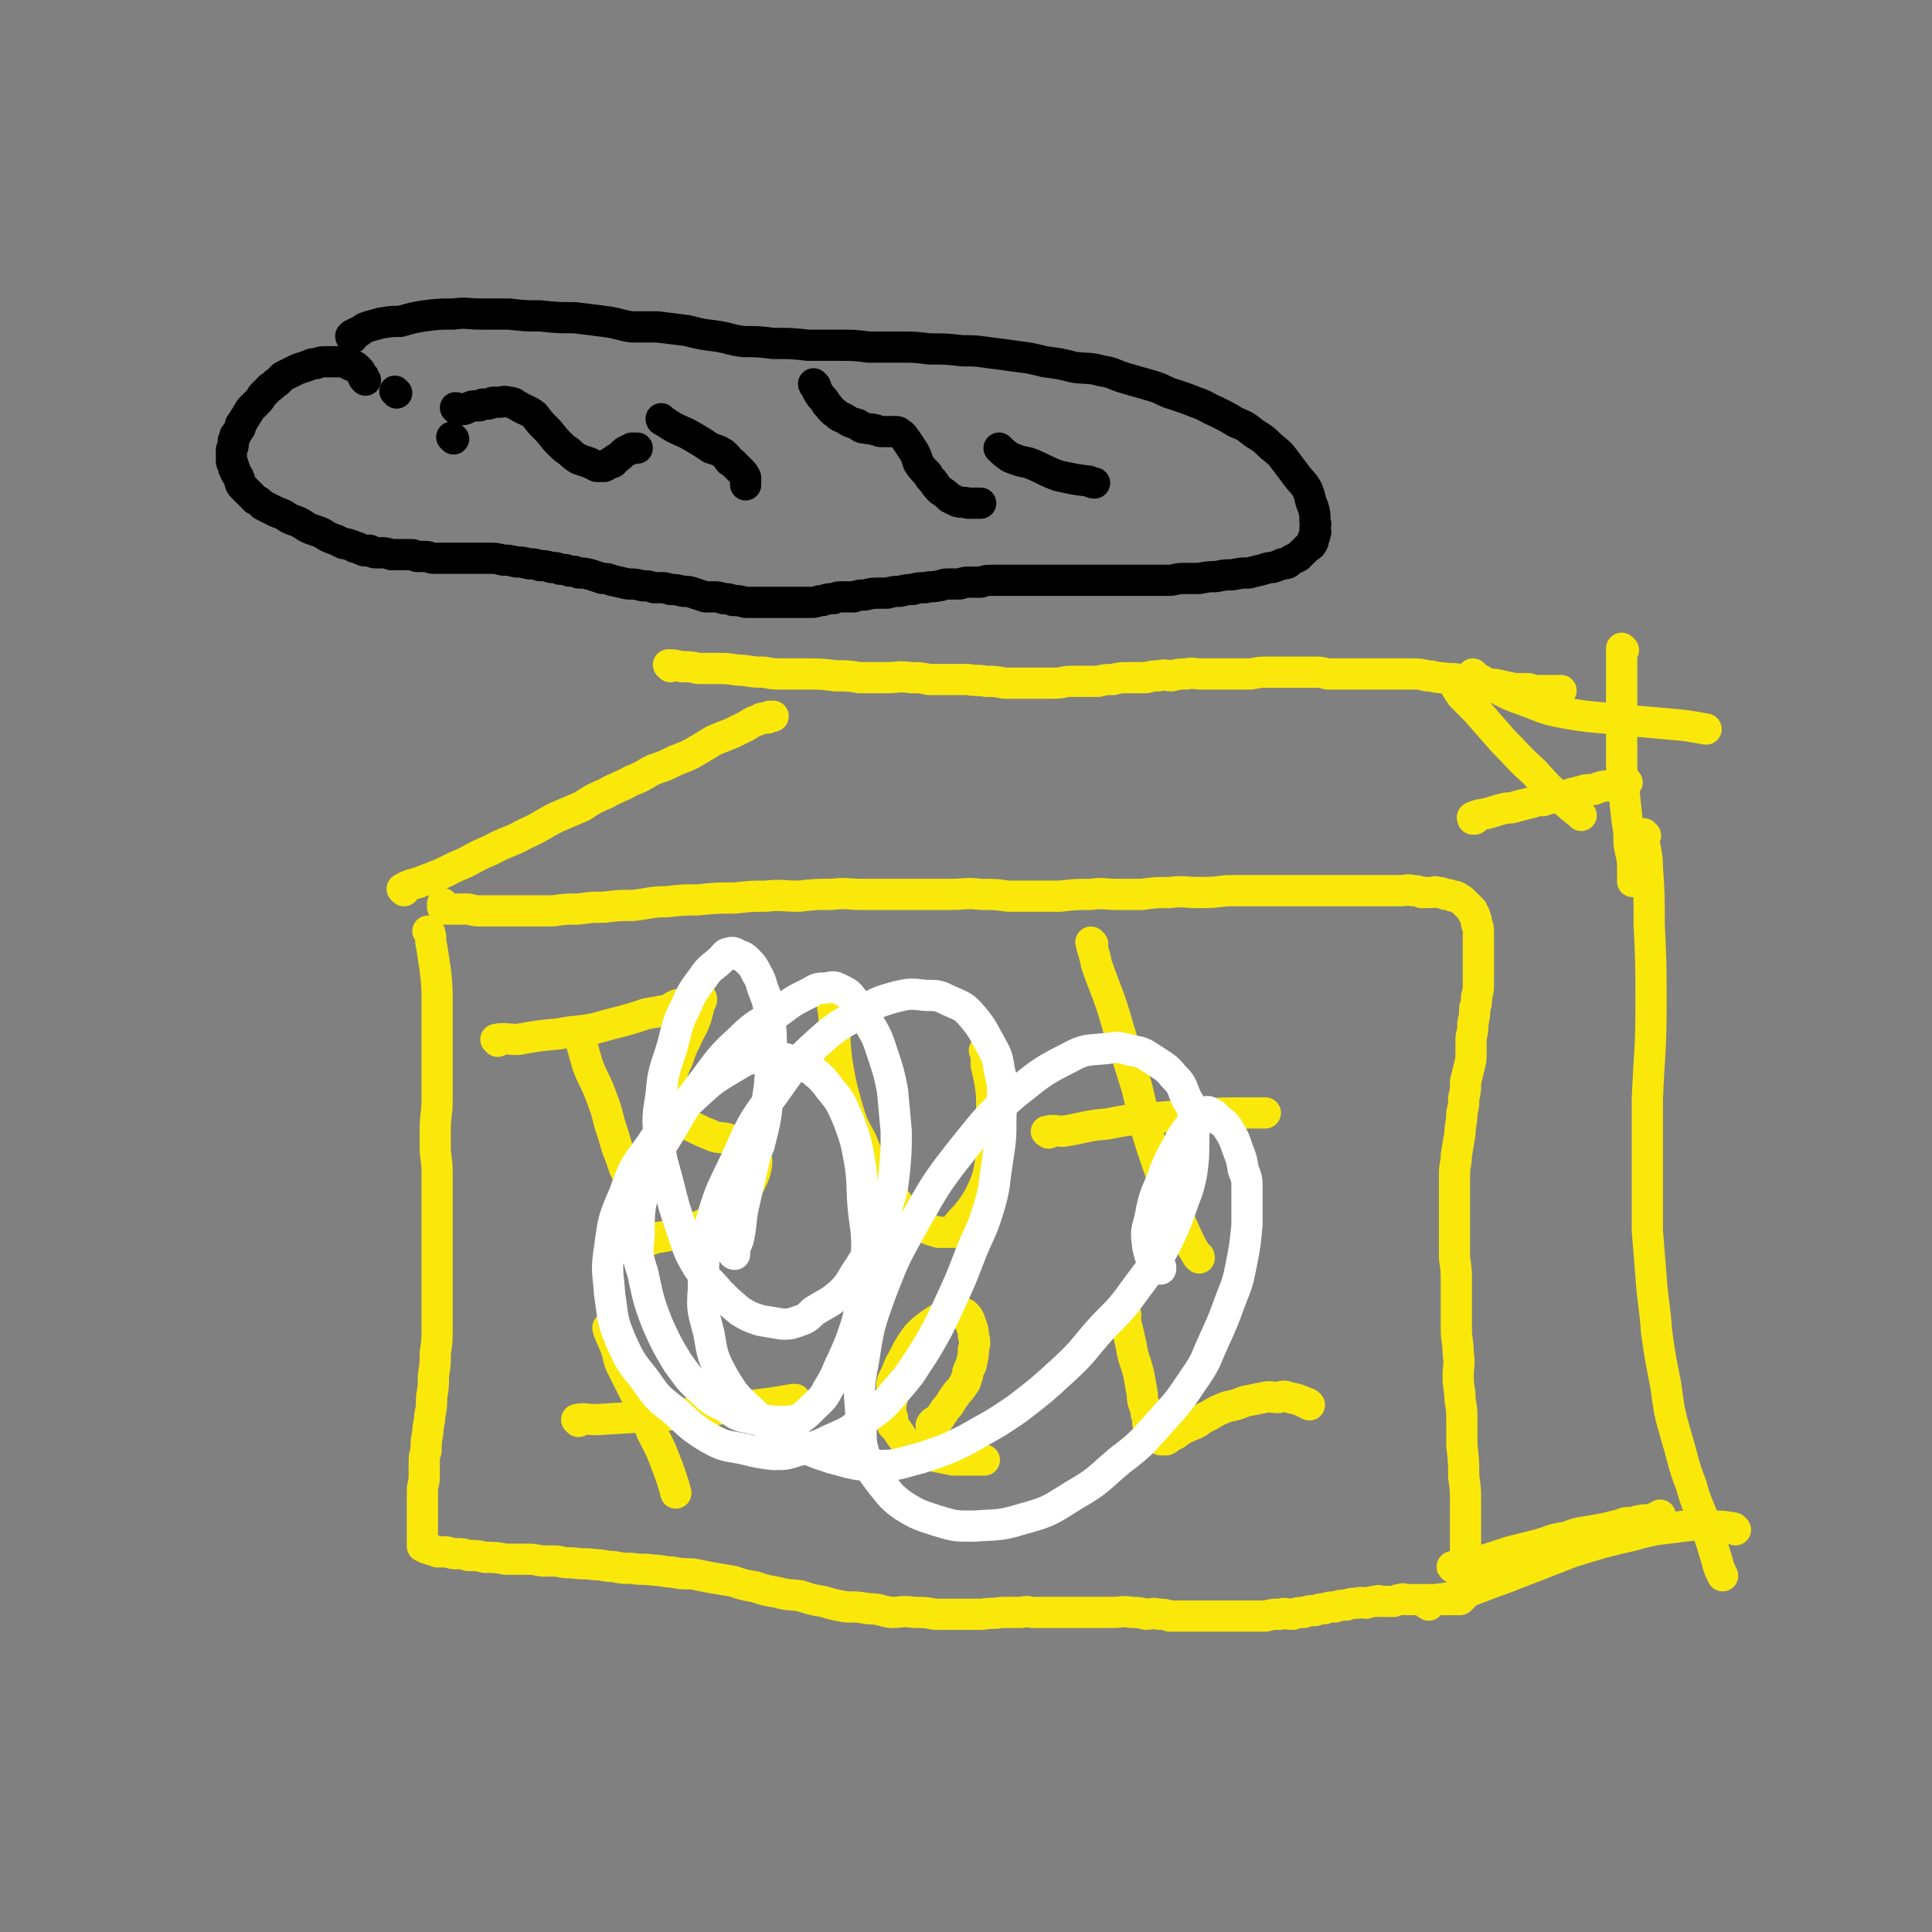 <svg viewBox='0 0 1052 1052' version='1.1' xmlns='http://www.w3.org/2000/svg' xmlns:xlink='http://www.w3.org/1999/xlink'><rect x="0" y="0" width="1052" height="1052" fill="#808080" stroke="none"/><g fill='none' stroke='#FAE80B' stroke-width='17' stroke-linecap='round' stroke-linejoin='round'><path d='M234,508c0,0 -1,-1 -1,-1 0,0 1,0 1,1 1,3 0,3 1,7 1,7 1,6 2,13 1,9 1,9 1,18 0,9 0,9 0,17 0,9 0,9 0,19 0,8 0,8 0,17 0,8 -1,8 -1,16 0,4 0,4 0,9 0,7 1,7 1,14 0,8 0,8 0,16 0,7 0,7 0,14 0,5 0,5 0,10 0,5 0,5 0,11 0,5 0,5 0,11 0,6 0,6 0,11 0,6 0,6 0,13 0,6 0,6 -1,13 0,6 0,6 -1,12 0,6 0,6 -1,12 0,5 0,5 -1,10 0,4 -1,4 -1,9 -1,5 -1,5 -1,10 -1,3 -1,3 -1,7 0,4 0,4 0,7 0,4 -1,4 -1,8 0,3 0,3 0,7 0,2 0,2 0,4 0,2 0,2 0,3 0,1 0,1 0,2 0,1 0,1 0,2 0,1 0,1 0,2 0,1 0,1 0,2 0,1 0,1 0,1 0,1 0,1 0,1 0,1 0,1 0,1 0,0 0,0 0,0 0,0 0,0 0,1 0,0 0,0 0,1 0,0 0,0 0,1 0,0 0,0 0,1 0,0 0,0 0,1 0,0 0,-1 1,0 1,0 0,0 1,1 1,0 1,0 3,1 1,0 1,0 3,1 2,0 2,0 4,0 3,0 3,1 6,1 4,0 4,0 7,1 5,0 5,0 9,1 6,0 6,0 11,1 6,0 6,0 11,0 4,0 4,0 9,1 4,0 4,0 8,0 5,1 5,1 9,1 6,1 6,0 12,1 5,0 5,1 10,1 5,1 5,1 10,1 6,1 6,0 12,1 5,0 5,1 10,1 5,1 5,1 11,1 5,1 5,1 10,2 6,1 6,1 12,2 6,2 6,2 12,3 6,2 6,2 12,3 7,2 7,1 13,2 6,2 6,2 12,3 7,2 7,2 13,3 6,0 6,0 12,1 6,0 6,1 12,2 6,0 6,-1 13,0 6,0 6,0 11,1 6,0 6,0 11,0 3,0 3,0 6,0 5,0 5,0 9,0 5,-1 5,0 10,-1 6,0 6,0 11,0 4,-1 4,0 7,0 4,0 4,0 8,0 3,0 3,0 6,0 4,0 4,0 7,0 3,0 3,0 6,0 4,0 4,0 8,0 4,0 4,0 8,0 5,0 5,-1 10,0 4,0 4,0 8,1 3,0 3,-1 7,0 3,0 3,0 6,1 3,0 3,0 6,0 4,0 4,0 7,0 3,0 3,0 7,0 3,0 3,0 7,0 5,0 5,0 9,0 4,0 4,0 8,0 4,0 4,0 8,0 4,-1 4,-1 8,-1 3,-1 3,0 7,0 3,-1 3,-1 6,-1 3,-1 3,-1 6,-1 3,-1 3,-1 5,-1 3,-1 3,-1 6,-1 3,-1 3,-1 6,-1 3,-1 3,-1 6,-1 3,-1 3,0 5,0 3,-1 3,-1 5,-1 2,-1 2,0 3,0 2,0 2,0 4,0 1,0 2,0 3,0 2,-1 2,-1 4,-1 1,-1 1,0 3,0 1,0 1,0 3,0 1,0 1,0 2,0 2,0 2,0 4,0 1,0 1,0 2,0 1,0 1,0 2,0 0,0 0,0 1,0 1,0 1,0 2,0 0,0 0,0 0,0 1,0 1,0 1,0 1,0 1,0 1,0 1,0 1,0 2,0 0,0 0,0 1,0 0,0 0,0 1,0 0,0 0,0 1,0 0,0 0,0 1,0 0,0 0,0 1,0 0,0 0,0 1,0 0,0 0,0 0,0 1,0 1,0 2,0 0,0 0,0 0,0 1,0 1,0 1,0 1,-1 1,-1 2,-2 0,0 0,0 0,-1 1,-2 1,-2 1,-4 0,-3 0,-3 0,-5 0,-4 0,-4 0,-7 0,-5 0,-5 0,-10 0,-5 0,-5 0,-11 0,-6 0,-6 0,-13 0,-7 0,-7 -1,-14 0,-8 0,-8 -1,-17 0,-6 0,-6 0,-13 0,-6 0,-6 -1,-12 0,-6 -1,-6 -1,-12 0,-7 1,-7 0,-13 0,-7 -1,-7 -1,-13 0,-6 0,-6 0,-13 0,-6 0,-6 0,-12 0,-7 0,-7 -1,-14 0,-7 0,-7 0,-14 0,-6 0,-6 0,-11 0,-5 0,-5 0,-10 0,-5 0,-5 0,-11 0,-5 1,-5 1,-10 1,-6 1,-6 2,-12 0,-5 1,-5 1,-11 1,-4 1,-4 1,-8 1,-4 1,-4 1,-9 1,-4 1,-4 2,-8 1,-4 1,-4 1,-8 0,-4 0,-4 0,-8 1,-4 1,-4 1,-8 1,-4 1,-4 1,-8 1,-3 1,-3 1,-6 1,-4 1,-4 1,-8 0,-3 0,-3 0,-5 0,-3 0,-3 0,-6 0,-3 0,-3 0,-6 0,-2 0,-2 0,-4 0,-2 0,-2 0,-3 0,-2 0,-2 0,-4 0,-2 0,-2 -1,-4 0,-2 0,-2 -1,-4 0,-1 0,-1 -1,-2 0,-1 0,-1 -1,-2 -1,-1 -1,-1 -2,-2 -1,-1 -1,-1 -2,-2 -1,-1 -1,-1 -3,-2 -1,-1 -1,-1 -3,-1 -2,-1 -2,-1 -4,-1 -2,-1 -2,-1 -4,-1 -2,-1 -2,0 -4,0 -2,0 -2,0 -5,0 -2,-1 -2,-1 -5,-1 -3,-1 -3,0 -6,0 -4,0 -4,0 -7,0 -3,0 -3,0 -7,0 -3,0 -3,0 -7,0 -4,0 -4,0 -8,0 -4,0 -4,0 -9,0 -7,0 -7,0 -13,0 -8,0 -8,0 -16,0 -8,0 -8,0 -15,0 -7,0 -7,0 -13,0 -8,1 -8,1 -16,1 -7,0 -7,-1 -15,0 -8,0 -8,0 -15,1 -7,0 -7,0 -14,0 -7,0 -7,-1 -14,0 -8,0 -8,0 -17,1 -8,0 -8,0 -15,0 -7,0 -7,0 -13,0 -7,-1 -7,-1 -15,-1 -8,-1 -8,0 -16,0 -9,0 -9,0 -18,0 -8,0 -8,0 -16,0 -7,0 -7,0 -15,0 -8,0 -8,-1 -16,0 -9,0 -9,0 -18,1 -9,0 -9,-1 -18,0 -8,0 -8,0 -17,1 -10,0 -10,0 -20,1 -8,0 -8,0 -17,1 -9,0 -9,1 -18,2 -8,0 -8,0 -16,1 -7,0 -7,0 -14,1 -7,0 -7,0 -14,1 -8,0 -8,0 -15,0 -6,0 -6,0 -13,0 -5,0 -5,0 -10,0 -4,0 -4,0 -8,-1 -3,0 -3,0 -5,0 -2,0 -2,0 -4,0 -1,0 -1,0 -3,0 -1,-1 -1,-1 -2,-1 0,-1 0,-2 0,-2 0,0 0,0 1,1 '/><path d='M220,485c0,0 -1,-1 -1,-1 0,0 1,0 1,1 0,0 0,0 0,0 0,0 -1,-1 -1,-1 5,-3 6,-2 13,-5 8,-3 8,-3 16,-7 10,-4 9,-5 19,-9 9,-5 10,-4 19,-9 9,-4 9,-5 17,-9 7,-3 7,-3 14,-6 6,-4 6,-4 13,-7 7,-4 7,-3 14,-7 6,-2 6,-3 12,-6 6,-2 6,-2 12,-5 5,-2 6,-2 11,-5 5,-3 5,-3 10,-6 5,-2 5,-2 10,-4 4,-2 4,-2 8,-4 3,-2 3,-2 6,-3 2,-1 1,-1 3,-1 1,0 1,0 2,0 1,-1 1,-1 1,-1 1,0 1,0 2,0 '/><path d='M803,446c0,0 -1,-1 -1,-1 0,0 0,0 0,1 0,0 0,0 0,0 1,0 0,-1 0,-1 0,0 0,0 0,1 0,0 0,0 0,0 1,0 -1,-1 0,-1 4,-2 5,-1 11,-3 3,-1 3,-1 7,-2 3,0 3,0 6,-1 4,-1 4,-1 8,-2 3,-1 3,-1 6,-1 3,-1 3,-1 7,-2 2,0 2,0 5,-1 2,0 2,0 4,-1 3,0 2,-1 5,-1 2,-1 2,-1 5,-1 2,0 2,0 4,-1 3,-1 3,-1 5,-1 3,-1 3,0 6,-1 3,-1 3,-1 5,-1 '/><path d='M365,363c0,0 -1,-1 -1,-1 2,0 3,0 7,1 5,0 5,0 9,1 7,0 7,0 13,0 6,0 6,1 12,1 6,1 6,1 11,1 5,1 5,1 10,1 6,0 6,0 13,0 8,0 8,0 16,1 7,0 7,0 13,1 7,0 7,0 15,0 6,0 6,-1 13,0 5,0 5,0 10,1 5,0 5,0 11,0 5,0 5,0 10,0 5,1 5,0 10,1 5,0 5,0 10,1 6,0 6,0 11,0 4,0 4,0 9,0 4,0 4,0 7,0 5,0 5,-1 9,-1 4,0 4,0 8,0 3,0 3,0 7,0 4,-1 4,-1 8,-1 4,-1 4,-1 9,-1 4,0 4,0 9,0 4,-1 4,-1 7,-1 4,-1 4,0 7,0 4,-1 4,-1 8,-1 4,-1 4,0 8,0 5,0 5,0 10,0 4,0 4,0 9,0 4,0 4,0 8,0 5,-1 5,-1 10,-1 4,0 4,0 8,0 4,0 4,0 8,0 4,0 4,0 8,0 4,0 4,0 8,1 4,0 4,0 8,0 4,0 4,0 8,0 4,0 4,0 7,0 4,0 4,0 9,0 3,0 3,0 6,0 4,0 4,0 8,0 4,0 4,0 8,1 4,0 4,1 8,1 5,1 5,0 10,1 5,1 5,1 10,2 6,1 6,0 11,1 4,1 4,1 9,2 3,0 3,0 7,0 2,0 2,1 4,1 3,0 3,0 5,0 1,0 1,0 2,0 3,0 3,0 6,0 1,0 1,0 1,0 '/><path d='M884,354c0,0 -1,-1 -1,-1 0,0 0,0 0,1 0,9 0,9 0,18 0,9 0,9 0,19 0,10 0,10 0,20 0,8 0,8 1,17 1,10 1,10 2,19 1,6 1,6 1,12 1,7 2,7 2,14 0,3 0,3 0,7 '/><path d='M792,854c0,0 -2,-1 -1,-1 3,-1 4,0 8,-1 11,-3 11,-3 23,-7 8,-2 8,-2 16,-4 7,-2 7,-3 15,-4 5,-2 5,-2 11,-3 6,-1 6,-1 11,-2 4,-1 4,-1 8,-2 2,-1 2,-1 5,-1 3,0 3,-1 5,-1 4,-1 4,0 7,-1 2,-1 2,-1 4,-2 '/><path d='M896,455c-1,0 -1,-1 -1,-1 0,8 2,9 2,18 1,15 1,15 1,31 1,22 1,22 1,44 0,26 -1,26 -2,52 0,19 0,19 0,39 0,16 0,16 0,32 1,13 1,13 2,25 1,15 2,15 3,30 2,14 2,14 5,29 2,15 2,15 6,29 4,13 3,13 8,26 3,11 4,11 8,22 3,9 3,9 6,19 1,4 1,4 3,8 '/><path d='M316,566c0,0 -1,-1 -1,-1 0,0 0,0 1,1 0,0 0,0 0,0 2,7 2,7 4,14 3,8 4,8 7,16 3,8 3,8 5,16 2,6 2,6 4,13 2,5 2,5 4,11 2,4 2,4 3,9 2,3 2,3 3,7 1,2 1,2 2,4 0,1 0,1 0,2 '/><path d='M271,567c0,0 -1,-1 -1,-1 5,-1 6,0 12,0 11,-2 11,-2 22,-3 10,-2 10,-1 20,-3 7,-2 7,-2 15,-4 7,-2 7,-2 13,-4 6,-1 6,-1 11,-2 3,-1 3,-2 6,-3 3,0 3,0 6,-1 1,-1 1,-1 2,-1 1,-1 2,0 3,0 1,0 0,-1 1,-1 0,-1 1,-1 1,0 0,1 0,1 -1,2 -1,4 -1,5 -2,8 -2,6 -3,6 -5,11 -3,6 -3,6 -5,12 -2,4 -2,4 -3,8 -1,3 -1,3 -1,6 -1,2 0,2 0,5 0,2 -1,2 0,4 0,2 -1,2 1,4 2,3 2,3 5,5 3,3 3,3 7,5 4,2 4,2 9,4 4,2 5,1 9,2 3,1 3,1 5,2 2,1 2,1 4,1 1,1 1,1 2,2 1,0 1,0 2,1 1,1 1,1 2,2 0,2 0,2 1,3 0,2 0,2 0,3 -1,5 -1,5 -3,9 -2,4 -2,5 -5,9 -4,3 -4,3 -8,6 -5,4 -5,5 -10,7 -7,4 -8,3 -16,6 -6,2 -6,2 -13,3 -5,2 -5,1 -10,3 -3,0 -3,1 -5,2 -1,0 -1,-1 -2,0 -1,0 -1,0 -2,1 '/><path d='M454,541c0,0 -1,-1 -1,-1 0,5 0,6 1,12 1,14 0,14 2,28 2,11 2,11 5,22 3,10 3,10 8,19 4,10 4,10 9,19 4,7 4,8 10,14 4,6 5,5 10,10 3,3 3,3 7,5 2,1 3,1 6,2 4,0 5,0 9,0 1,-1 0,-1 0,-2 3,-4 3,-4 6,-7 4,-5 4,-5 7,-10 3,-6 3,-6 5,-12 1,-5 1,-5 2,-11 1,-6 0,-6 0,-12 1,-7 1,-7 0,-14 0,-7 0,-7 -1,-14 -1,-5 -1,-5 -2,-9 0,-3 0,-3 0,-5 0,-2 1,-2 0,-3 0,0 0,0 -1,0 '/><path d='M595,514c0,0 -1,-1 -1,-1 1,5 2,6 3,12 6,17 7,17 12,35 5,16 5,16 10,32 4,16 3,16 8,32 5,15 5,15 11,29 4,11 4,11 9,22 2,4 2,4 5,9 1,0 1,0 1,1 '/><path d='M571,617c0,0 -2,-1 -1,-1 4,-1 5,0 9,0 12,-2 12,-3 24,-4 10,-2 10,-2 21,-3 13,-1 13,-1 25,-2 16,-1 16,-1 33,-1 3,0 3,0 7,0 '/><path d='M332,724c0,0 -1,-1 -1,-1 1,4 2,5 4,10 2,5 1,5 3,10 5,10 5,10 10,20 4,9 4,9 7,17 4,8 4,7 7,15 2,5 2,5 4,11 1,3 1,3 2,7 '/><path d='M315,774c0,0 -1,-1 -1,-1 4,-1 5,0 11,0 17,-1 17,-1 33,-2 12,-1 12,-1 24,-2 11,-2 11,-2 21,-3 9,-1 9,-1 17,-2 6,-1 6,-1 12,-2 0,0 0,0 1,0 '/><path d='M508,777c0,0 -1,0 -1,-1 1,-2 2,-2 4,-3 2,-3 2,-3 4,-6 3,-3 2,-3 5,-7 2,-3 2,-2 4,-5 1,-2 2,-2 2,-4 1,-2 1,-2 1,-4 1,-3 2,-3 2,-5 1,-4 1,-4 1,-7 1,-4 1,-4 0,-8 0,-4 -1,-4 -2,-8 -1,-2 -1,-2 -2,-3 -1,-1 -1,-1 -3,-1 -1,-1 -2,-1 -3,0 -4,0 -4,0 -7,2 -5,3 -5,3 -9,6 -5,4 -5,5 -8,9 -3,5 -3,6 -6,11 -2,5 -2,5 -4,9 -1,4 0,5 0,9 -1,4 -1,4 -1,8 0,1 0,1 1,3 0,2 -1,2 0,4 2,2 2,2 4,5 2,3 2,3 5,5 3,3 3,3 7,5 4,1 4,1 7,2 5,1 5,1 10,2 7,0 7,0 15,0 1,0 1,0 2,0 '/><path d='M613,716c0,0 -1,-1 -1,-1 0,0 0,0 0,1 2,8 2,8 4,17 1,7 2,7 4,15 1,5 1,6 2,11 0,5 1,5 2,9 0,2 0,2 1,4 0,1 0,1 0,3 1,1 0,1 1,2 1,2 0,2 2,3 2,2 2,2 4,4 1,0 2,0 3,0 2,-1 2,-2 5,-3 4,-3 4,-3 9,-5 5,-2 4,-3 9,-5 5,-3 5,-3 10,-5 5,-1 5,-1 10,-3 5,-1 5,-1 10,-2 4,-1 4,0 8,0 3,-1 3,-1 6,0 5,1 5,1 9,3 1,0 1,0 2,1 '/><path d='M792,372c0,0 -2,-1 -1,-1 2,3 2,4 5,8 4,4 4,4 8,8 7,8 7,8 14,16 8,8 8,9 17,17 9,10 9,10 19,18 3,3 4,3 7,6 '/><path d='M803,368c0,0 -1,-1 -1,-1 0,0 0,1 0,1 4,2 4,2 9,5 9,4 9,5 18,8 11,4 11,5 22,7 16,3 16,2 32,4 12,1 12,1 23,2 12,1 12,1 23,3 '/><path d='M778,874c0,0 -2,-1 -1,-1 7,-3 8,-2 16,-4 14,-5 13,-5 27,-10 18,-7 18,-7 36,-14 16,-5 16,-5 33,-9 14,-4 14,-3 28,-5 8,-1 8,-1 16,0 5,0 5,0 11,1 0,0 0,0 1,1 '/></g>
<g fill='none' stroke='#000000' stroke-width='17' stroke-linecap='round' stroke-linejoin='round'><path d='M199,207c0,0 0,0 -1,-1 0,0 0,-1 0,-1 -1,-1 -1,-1 -2,-3 -1,-1 -1,-1 -2,-2 -1,-1 -2,-1 -3,-1 -1,-1 -1,-1 -2,-1 -2,-1 -2,-1 -3,-1 -2,0 -2,0 -4,0 -2,0 -2,0 -5,0 -2,0 -2,0 -5,1 -2,0 -2,0 -4,1 -3,1 -3,1 -6,2 -2,1 -2,1 -4,2 -2,1 -2,1 -4,2 -2,2 -2,2 -3,3 -2,1 -2,2 -4,3 -2,2 -2,2 -4,4 -1,1 -1,2 -2,3 -2,2 -2,2 -4,4 -1,1 -1,1 -2,3 -1,1 -1,2 -2,3 -1,2 -1,2 -2,3 0,2 0,2 -1,3 -1,2 -1,2 -2,3 0,1 0,1 -1,3 0,1 0,1 0,2 0,2 -1,2 -1,3 0,1 0,1 0,2 0,2 0,2 0,3 0,2 0,2 1,3 0,2 0,2 1,3 0,2 1,2 2,4 1,2 0,3 2,5 1,1 1,1 3,3 2,2 2,2 4,4 2,1 2,1 4,3 2,1 2,1 4,2 2,1 2,1 4,2 3,1 3,1 6,3 2,1 2,1 5,2 2,1 2,1 5,3 2,1 2,1 5,2 3,1 3,1 6,3 2,1 2,1 5,2 2,1 2,1 4,2 2,0 2,0 4,1 1,0 1,0 2,1 2,0 2,0 3,1 2,0 1,1 3,1 1,0 2,-1 3,0 1,0 1,1 2,1 2,0 2,0 4,0 2,0 2,0 5,1 1,0 1,0 3,0 2,0 2,0 4,0 2,0 2,0 4,0 2,0 2,1 3,1 3,0 3,0 5,0 2,0 2,1 4,1 2,0 2,0 5,0 2,0 2,0 4,0 3,0 3,0 5,0 2,0 2,0 4,0 3,0 3,0 6,0 3,0 3,0 7,0 3,0 3,0 7,1 3,0 3,0 7,1 3,0 3,0 7,1 3,0 3,0 6,1 3,0 3,0 6,1 3,0 3,0 5,1 3,0 3,0 5,1 3,0 3,0 5,1 3,0 3,0 7,1 3,1 3,1 6,2 3,0 3,0 5,1 5,1 4,1 9,2 4,0 4,0 8,1 3,0 3,0 6,1 2,0 2,0 4,0 2,0 2,0 5,1 3,0 3,0 7,1 3,0 3,0 6,1 3,1 3,1 6,2 2,0 2,0 4,0 3,0 3,0 6,1 3,0 3,0 5,1 3,0 3,0 7,1 2,0 2,0 5,0 2,0 2,0 4,0 2,0 2,0 4,0 3,0 3,0 5,0 3,0 3,0 5,0 3,0 3,0 7,0 3,0 3,0 6,0 3,0 3,-1 6,-1 3,-1 3,-1 6,-1 2,-1 2,-1 5,-1 3,0 3,0 6,0 3,-1 3,-1 6,-1 4,-1 4,-1 7,-1 3,0 3,0 5,0 4,-1 4,-1 7,-1 4,-1 4,-1 7,-1 3,-1 3,-1 7,-1 3,-1 3,0 7,-1 2,0 2,-1 5,-1 3,0 3,0 6,0 2,0 2,-1 5,-1 3,0 3,0 7,0 3,-1 3,-1 7,-1 3,0 3,0 6,0 4,0 4,0 8,0 3,0 3,0 6,0 4,0 4,0 7,0 3,0 3,0 6,0 3,0 3,0 6,0 4,0 4,0 8,0 4,0 4,0 9,0 4,0 4,0 9,0 6,0 6,0 12,0 5,0 5,0 10,0 4,0 4,0 8,0 4,0 4,-1 8,-1 5,0 5,0 9,0 5,-1 5,-1 9,-1 5,-1 5,-1 9,-1 5,-1 5,-1 9,-1 4,-1 4,-1 8,-2 3,-1 3,-1 5,-1 3,-1 3,-1 5,-2 3,0 3,0 5,-2 2,-1 2,-1 4,-2 1,-1 1,-1 3,-3 1,-1 1,-1 2,-2 2,-1 2,-1 3,-3 0,-1 0,-1 0,-2 1,-1 1,-1 1,-2 1,-2 0,-2 0,-3 0,-2 1,-2 0,-4 0,-4 0,-4 -1,-8 -2,-4 -1,-4 -3,-9 -2,-4 -3,-4 -6,-8 -3,-4 -3,-4 -6,-8 -3,-4 -3,-4 -8,-8 -4,-4 -4,-4 -9,-7 -5,-4 -5,-4 -10,-6 -5,-3 -5,-3 -11,-6 -5,-2 -5,-3 -11,-5 -5,-2 -5,-2 -11,-4 -7,-2 -6,-3 -13,-5 -7,-2 -7,-2 -14,-4 -7,-2 -6,-3 -13,-4 -7,-2 -7,-1 -15,-2 -8,-2 -8,-2 -16,-3 -8,-2 -8,-2 -16,-3 -7,-1 -7,-1 -15,-2 -7,-1 -7,-1 -14,-1 -9,-1 -9,-1 -18,-1 -8,-1 -8,-1 -16,-1 -9,0 -9,0 -17,0 -8,-1 -8,-1 -15,-1 -9,0 -9,0 -18,0 -9,-1 -9,-1 -19,-1 -8,-1 -8,-1 -16,-1 -8,-1 -8,-2 -15,-3 -8,-1 -8,-1 -16,-3 -8,-1 -8,-1 -16,-2 -7,0 -7,0 -14,0 -7,-1 -7,-2 -15,-3 -8,-1 -8,-1 -16,-2 -9,0 -9,0 -19,-1 -8,0 -8,0 -17,-1 -7,0 -7,0 -15,0 -8,0 -8,-1 -15,0 -8,0 -8,0 -16,1 -6,1 -6,1 -13,3 -5,0 -5,0 -11,1 -3,1 -4,1 -7,2 -3,1 -3,2 -5,3 -1,0 -1,0 -2,1 -1,0 -1,0 -2,1 0,1 1,1 1,1 '/><path d='M216,214c0,0 -1,-1 -1,-1 '/><path d='M247,239c0,0 -1,-1 -1,-1 '/><path d='M249,223c0,0 -1,-1 -1,-1 1,0 2,1 4,1 2,0 2,-1 3,-1 2,-1 2,-1 4,-1 1,0 1,0 2,0 1,0 1,-1 2,-1 2,0 2,0 3,0 1,0 1,-1 3,-1 1,0 1,0 3,0 2,0 2,-1 5,0 3,0 3,1 5,2 5,3 5,2 9,5 3,4 3,4 6,7 4,4 4,5 7,8 3,3 3,3 6,5 2,2 2,2 5,4 3,1 3,1 6,2 2,1 2,1 4,2 2,0 2,0 4,0 2,-1 2,-1 3,-2 2,0 2,0 3,-2 2,-1 2,-1 4,-3 1,-1 1,-1 3,-2 1,0 1,0 2,-1 1,0 1,0 3,0 '/><path d='M444,210c0,0 -1,-1 -1,-1 0,0 0,1 1,1 1,3 1,3 3,6 2,2 2,2 3,4 3,3 2,3 5,5 2,2 3,2 5,3 3,2 3,2 7,3 2,2 2,2 4,2 3,1 3,0 5,1 2,0 2,1 4,1 2,0 2,0 3,0 1,0 1,0 2,0 1,0 1,0 2,0 2,0 2,0 3,1 2,1 2,2 3,3 2,3 2,3 4,6 2,3 2,4 3,7 2,3 2,3 5,6 1,2 1,2 3,4 2,3 2,3 4,5 3,2 3,2 5,4 2,1 2,1 4,2 3,1 3,0 6,1 1,0 1,0 3,0 2,0 2,0 4,0 '/><path d='M545,245c0,0 -1,-1 -1,-1 2,2 3,3 6,5 5,2 5,2 10,3 8,3 8,4 16,7 9,2 9,2 17,3 2,1 2,1 3,1 '/><path d='M361,229c0,0 -1,-1 -1,-1 0,0 0,1 1,1 0,0 0,0 0,0 6,4 6,4 13,7 7,4 7,4 13,8 3,1 4,1 7,3 1,1 1,1 2,2 1,2 1,2 3,3 1,1 1,1 2,2 1,1 1,1 2,2 2,2 2,2 3,4 0,2 0,2 0,4 0,0 0,0 0,0 '/></g>
<g fill='none' stroke='#FFFFFF' stroke-width='17' stroke-linecap='round' stroke-linejoin='round'><path d='M400,683c0,0 -1,0 -1,-1 1,-3 2,-4 3,-7 2,-9 1,-10 3,-19 3,-13 3,-13 6,-26 1,-5 2,-4 3,-9 3,-12 3,-12 4,-23 2,-12 1,-12 2,-23 0,-12 0,-12 -1,-24 -1,-6 -1,-6 -3,-11 -2,-5 -1,-5 -4,-10 -2,-4 -2,-4 -5,-7 -2,-2 -2,-2 -5,-3 -2,-1 -3,-2 -5,-1 -2,0 -2,1 -4,3 -5,5 -6,4 -10,10 -6,8 -6,8 -10,17 -5,10 -4,10 -7,21 -4,13 -5,13 -6,26 -2,12 -2,13 -1,25 1,12 2,12 5,24 3,12 3,12 7,24 4,11 3,11 9,21 5,7 6,7 12,14 5,5 5,5 11,10 5,3 5,3 11,5 6,1 6,1 12,2 4,0 4,0 7,-1 6,-2 6,-2 10,-6 8,-5 8,-4 15,-10 6,-6 5,-7 10,-14 5,-8 5,-8 8,-16 4,-8 5,-8 7,-17 3,-9 3,-10 4,-19 1,-11 1,-11 1,-22 -1,-11 -1,-11 -2,-22 -2,-10 -2,-10 -5,-19 -3,-9 -3,-10 -8,-18 -3,-7 -3,-7 -8,-12 -3,-4 -3,-4 -7,-6 -4,-2 -4,-2 -8,-1 -4,0 -5,0 -8,2 -10,5 -10,5 -18,11 -11,7 -12,6 -21,15 -11,10 -11,11 -20,23 -10,13 -10,13 -18,27 -8,13 -9,13 -13,28 -4,14 -4,14 -4,29 -1,10 -1,11 2,20 3,14 3,15 8,28 5,11 5,11 11,21 6,8 6,9 14,16 5,5 6,5 12,8 6,4 6,5 13,6 7,2 7,1 15,2 3,0 3,0 7,0 2,-1 2,0 5,-1 4,-3 4,-3 8,-7 4,-4 5,-4 8,-10 5,-8 4,-8 8,-16 4,-9 4,-9 7,-18 3,-10 2,-10 4,-21 1,-10 1,-10 2,-21 0,-12 -1,-12 -2,-23 -1,-12 0,-13 -2,-25 -2,-11 -2,-11 -6,-22 -4,-9 -4,-10 -10,-17 -5,-7 -6,-7 -12,-12 -6,-3 -7,-3 -14,-5 -7,-1 -7,-1 -14,0 -7,1 -7,2 -14,6 -12,7 -12,8 -22,17 -12,12 -13,11 -22,25 -9,12 -9,12 -14,26 -6,14 -6,14 -8,29 -2,13 -1,13 0,26 2,13 1,13 6,25 5,11 5,11 13,21 7,10 7,10 16,17 9,8 9,9 19,15 9,5 9,4 19,6 8,2 8,2 16,3 7,0 7,0 13,-2 9,-2 10,-2 18,-6 9,-4 10,-4 17,-10 10,-7 11,-7 19,-17 9,-10 8,-10 16,-22 7,-12 7,-12 13,-25 6,-13 6,-13 11,-26 5,-13 6,-12 10,-25 4,-13 3,-13 5,-26 2,-13 2,-13 2,-26 1,-13 2,-13 -1,-25 -1,-8 -2,-8 -5,-14 -4,-7 -4,-8 -9,-14 -5,-6 -6,-6 -13,-9 -6,-3 -6,-3 -13,-3 -8,-1 -9,-1 -17,1 -11,3 -11,4 -21,10 -12,7 -12,7 -22,16 -13,12 -13,13 -23,27 -12,16 -12,17 -20,35 -8,17 -9,17 -14,35 -4,18 -4,18 -4,36 -1,12 0,12 3,24 2,12 2,13 8,24 6,10 7,11 16,19 9,9 9,8 20,14 11,7 11,7 23,11 12,3 12,4 25,4 11,0 11,-1 23,-4 12,-4 13,-4 25,-10 14,-8 15,-8 28,-17 13,-10 13,-10 25,-21 12,-11 11,-12 22,-24 10,-10 10,-10 18,-21 8,-11 9,-11 15,-22 5,-10 5,-10 9,-21 3,-9 4,-9 6,-20 1,-8 1,-8 1,-17 0,-7 1,-7 0,-13 -1,-5 -1,-5 -4,-10 -3,-7 -2,-7 -7,-12 -4,-5 -5,-5 -11,-9 -5,-3 -5,-4 -12,-5 -7,-2 -7,-2 -14,-1 -10,1 -11,0 -20,5 -16,8 -16,9 -30,20 -15,13 -15,14 -28,30 -15,19 -15,20 -27,41 -10,18 -10,18 -17,36 -7,19 -7,20 -10,39 -3,15 -2,16 -1,31 0,10 -1,11 2,20 3,8 4,8 9,15 5,6 5,7 12,12 8,5 9,5 18,8 10,3 10,3 20,3 14,-1 14,0 27,-4 15,-4 15,-5 28,-13 14,-8 13,-9 25,-19 12,-9 12,-10 22,-21 10,-11 10,-11 18,-23 7,-10 6,-10 11,-21 5,-11 5,-11 9,-22 4,-10 4,-10 6,-20 2,-10 2,-11 3,-21 0,-10 0,-10 0,-20 0,-5 0,-5 -2,-10 -1,-6 -1,-6 -3,-11 -2,-6 -2,-6 -5,-11 -2,-3 -2,-3 -5,-5 -2,-2 -2,-3 -5,-4 -1,-1 -2,-1 -3,0 -3,1 -3,1 -5,3 -5,7 -6,7 -10,15 -5,9 -5,9 -9,20 -4,9 -4,10 -6,20 -2,7 -2,7 -1,15 1,4 1,5 3,9 1,2 2,1 4,2 0,0 0,0 0,1 '/></g>
</svg>